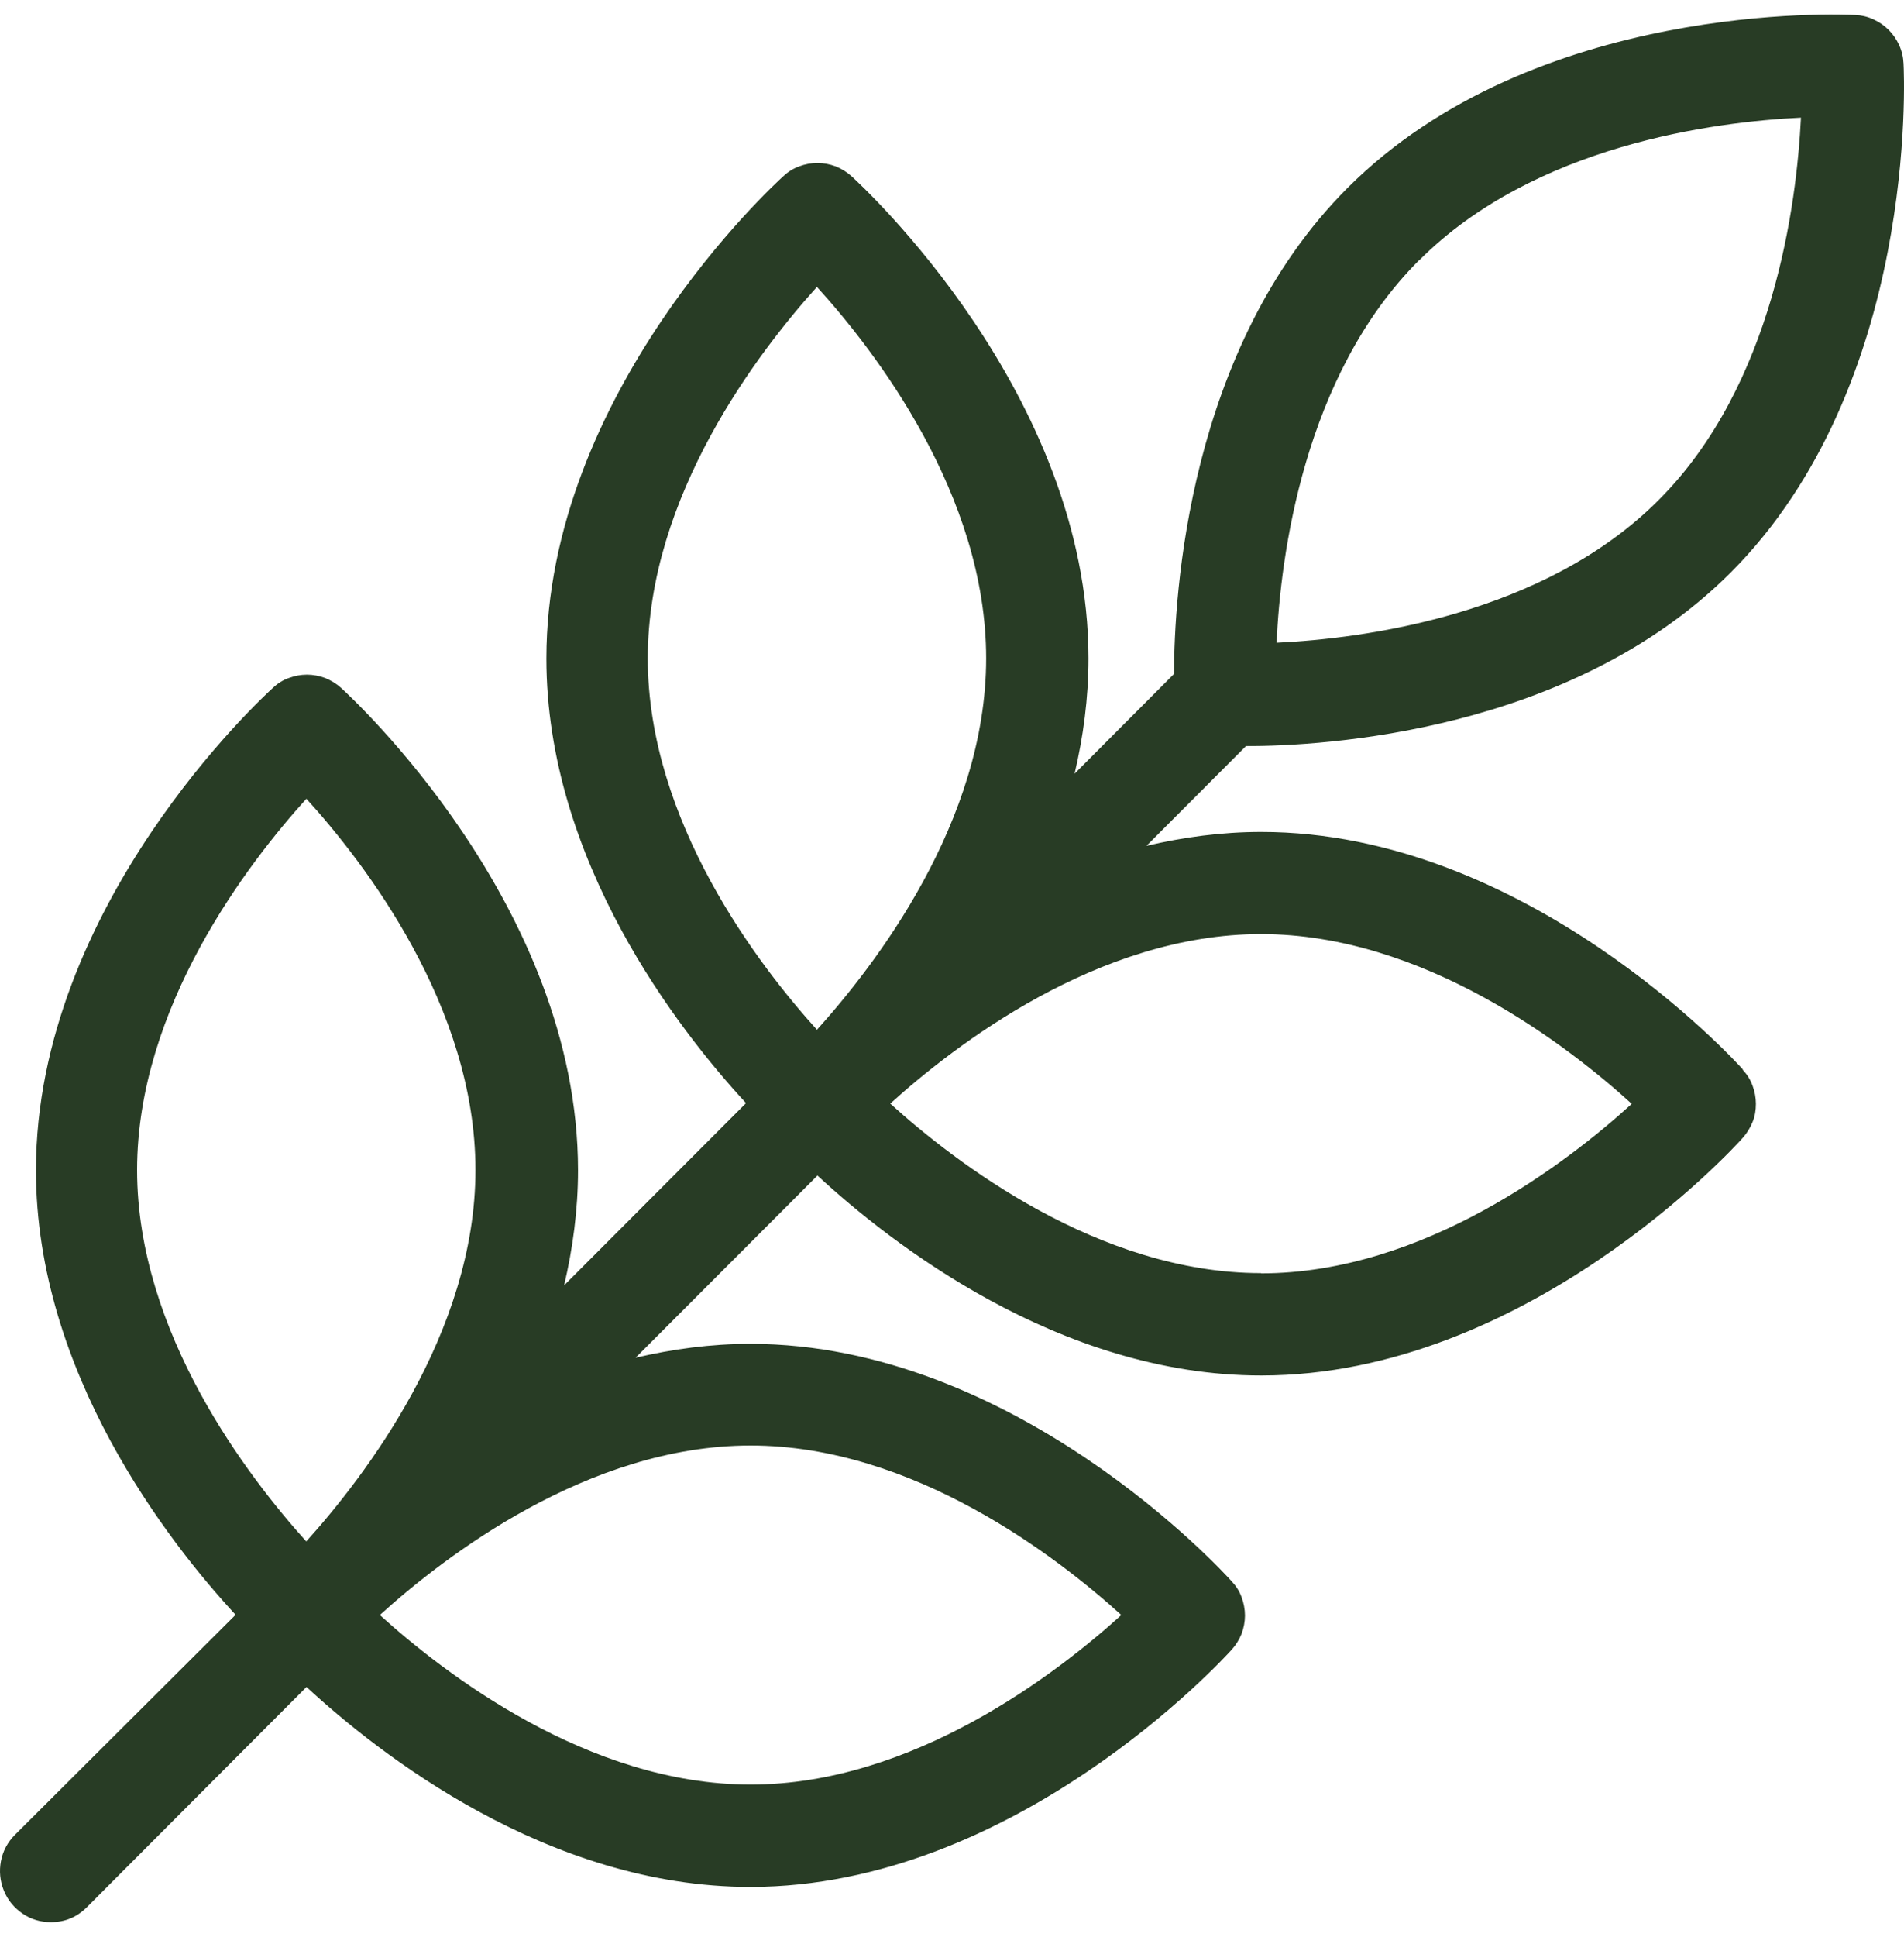 <svg width="60" height="61" viewBox="0 0 60 61" fill="none" xmlns="http://www.w3.org/2000/svg">
<path d="M54.918 33.679C54.646 33.377 48.083 26.203 39.746 26.203C38.492 26.203 37.284 26.369 36.128 26.641L39.263 23.499C41.702 23.499 49.503 23.069 54.54 18.032C60.438 12.126 60.008 2.407 59.985 1.999C59.977 1.803 59.932 1.606 59.849 1.425C59.766 1.244 59.66 1.085 59.517 0.942C59.373 0.798 59.215 0.692 59.033 0.609C58.852 0.526 58.663 0.481 58.467 0.473C58.059 0.451 48.355 0.02 42.457 5.926C37.42 10.971 36.997 18.794 36.997 21.226L33.863 24.368C34.135 23.212 34.301 21.997 34.301 20.743C34.301 12.39 27.134 5.828 26.832 5.548C26.681 5.412 26.515 5.314 26.334 5.239C26.145 5.171 25.956 5.133 25.76 5.133C25.563 5.133 25.367 5.171 25.186 5.239C24.997 5.307 24.831 5.412 24.687 5.548C24.385 5.82 17.218 12.39 17.218 20.743C17.218 27.117 21.395 32.456 23.509 34.744L17.777 40.484C18.049 39.328 18.215 38.112 18.215 36.859C18.215 28.506 11.049 21.944 10.746 21.664C10.595 21.528 10.429 21.43 10.248 21.355C10.059 21.287 9.87 21.249 9.674 21.249C9.478 21.249 9.281 21.287 9.1 21.355C8.911 21.422 8.745 21.528 8.602 21.664C8.3 21.936 1.133 28.506 1.133 36.859C1.133 43.233 5.309 48.572 7.424 50.86L0.468 57.793C0.242 58.019 0.091 58.299 0.03 58.616C-0.03 58.933 0 59.243 0.121 59.545C0.242 59.847 0.446 60.088 0.71 60.27C0.974 60.451 1.276 60.541 1.601 60.541C2.047 60.541 2.424 60.383 2.734 60.073L9.659 53.133C11.947 55.248 17.271 59.431 23.645 59.431C31.982 59.431 38.545 52.257 38.817 51.955C38.953 51.804 39.051 51.638 39.127 51.456C39.194 51.268 39.232 51.079 39.232 50.883C39.232 50.686 39.194 50.49 39.127 50.309C39.059 50.12 38.953 49.954 38.817 49.81C38.545 49.501 31.982 42.326 23.645 42.326C22.392 42.326 21.183 42.492 20.028 42.764L25.76 37.025C28.048 39.139 33.372 43.323 39.746 43.323C48.083 43.323 54.646 36.149 54.918 35.839C55.053 35.688 55.152 35.522 55.227 35.341C55.303 35.16 55.333 34.963 55.333 34.767C55.333 34.57 55.295 34.374 55.227 34.193C55.159 34.004 55.053 33.838 54.918 33.694V33.679ZM44.722 8.199C48.347 4.567 54.042 3.834 56.753 3.706C56.617 6.424 55.899 12.119 52.267 15.751C48.642 19.384 42.94 20.116 40.229 20.244C40.35 17.533 41.075 11.839 44.715 8.199H44.722ZM25.744 9.037C27.572 11.046 31.076 15.585 31.076 20.735C31.076 25.886 27.564 30.417 25.744 32.433C23.917 30.417 20.413 25.871 20.413 20.735C20.413 15.6 23.924 11.054 25.744 9.037ZM9.651 25.153C11.479 27.162 14.983 31.701 14.983 36.851C14.983 41.986 11.471 46.533 9.651 48.549C7.831 46.533 4.32 41.986 4.32 36.851C4.32 31.716 7.831 27.169 9.659 25.153H9.651ZM35.336 50.867C33.319 52.695 28.78 56.207 23.653 56.207C18.525 56.207 13.986 52.695 11.97 50.867C13.986 49.04 18.525 45.528 23.653 45.528C28.78 45.528 33.319 49.04 35.336 50.867ZM39.738 40.098C34.611 40.098 30.072 36.587 28.055 34.759C30.072 32.932 34.611 29.42 39.738 29.42C44.866 29.42 49.412 32.939 51.421 34.767C49.412 36.594 44.881 40.106 39.738 40.106V40.098Z" fill="#283C25"/>
</svg>
